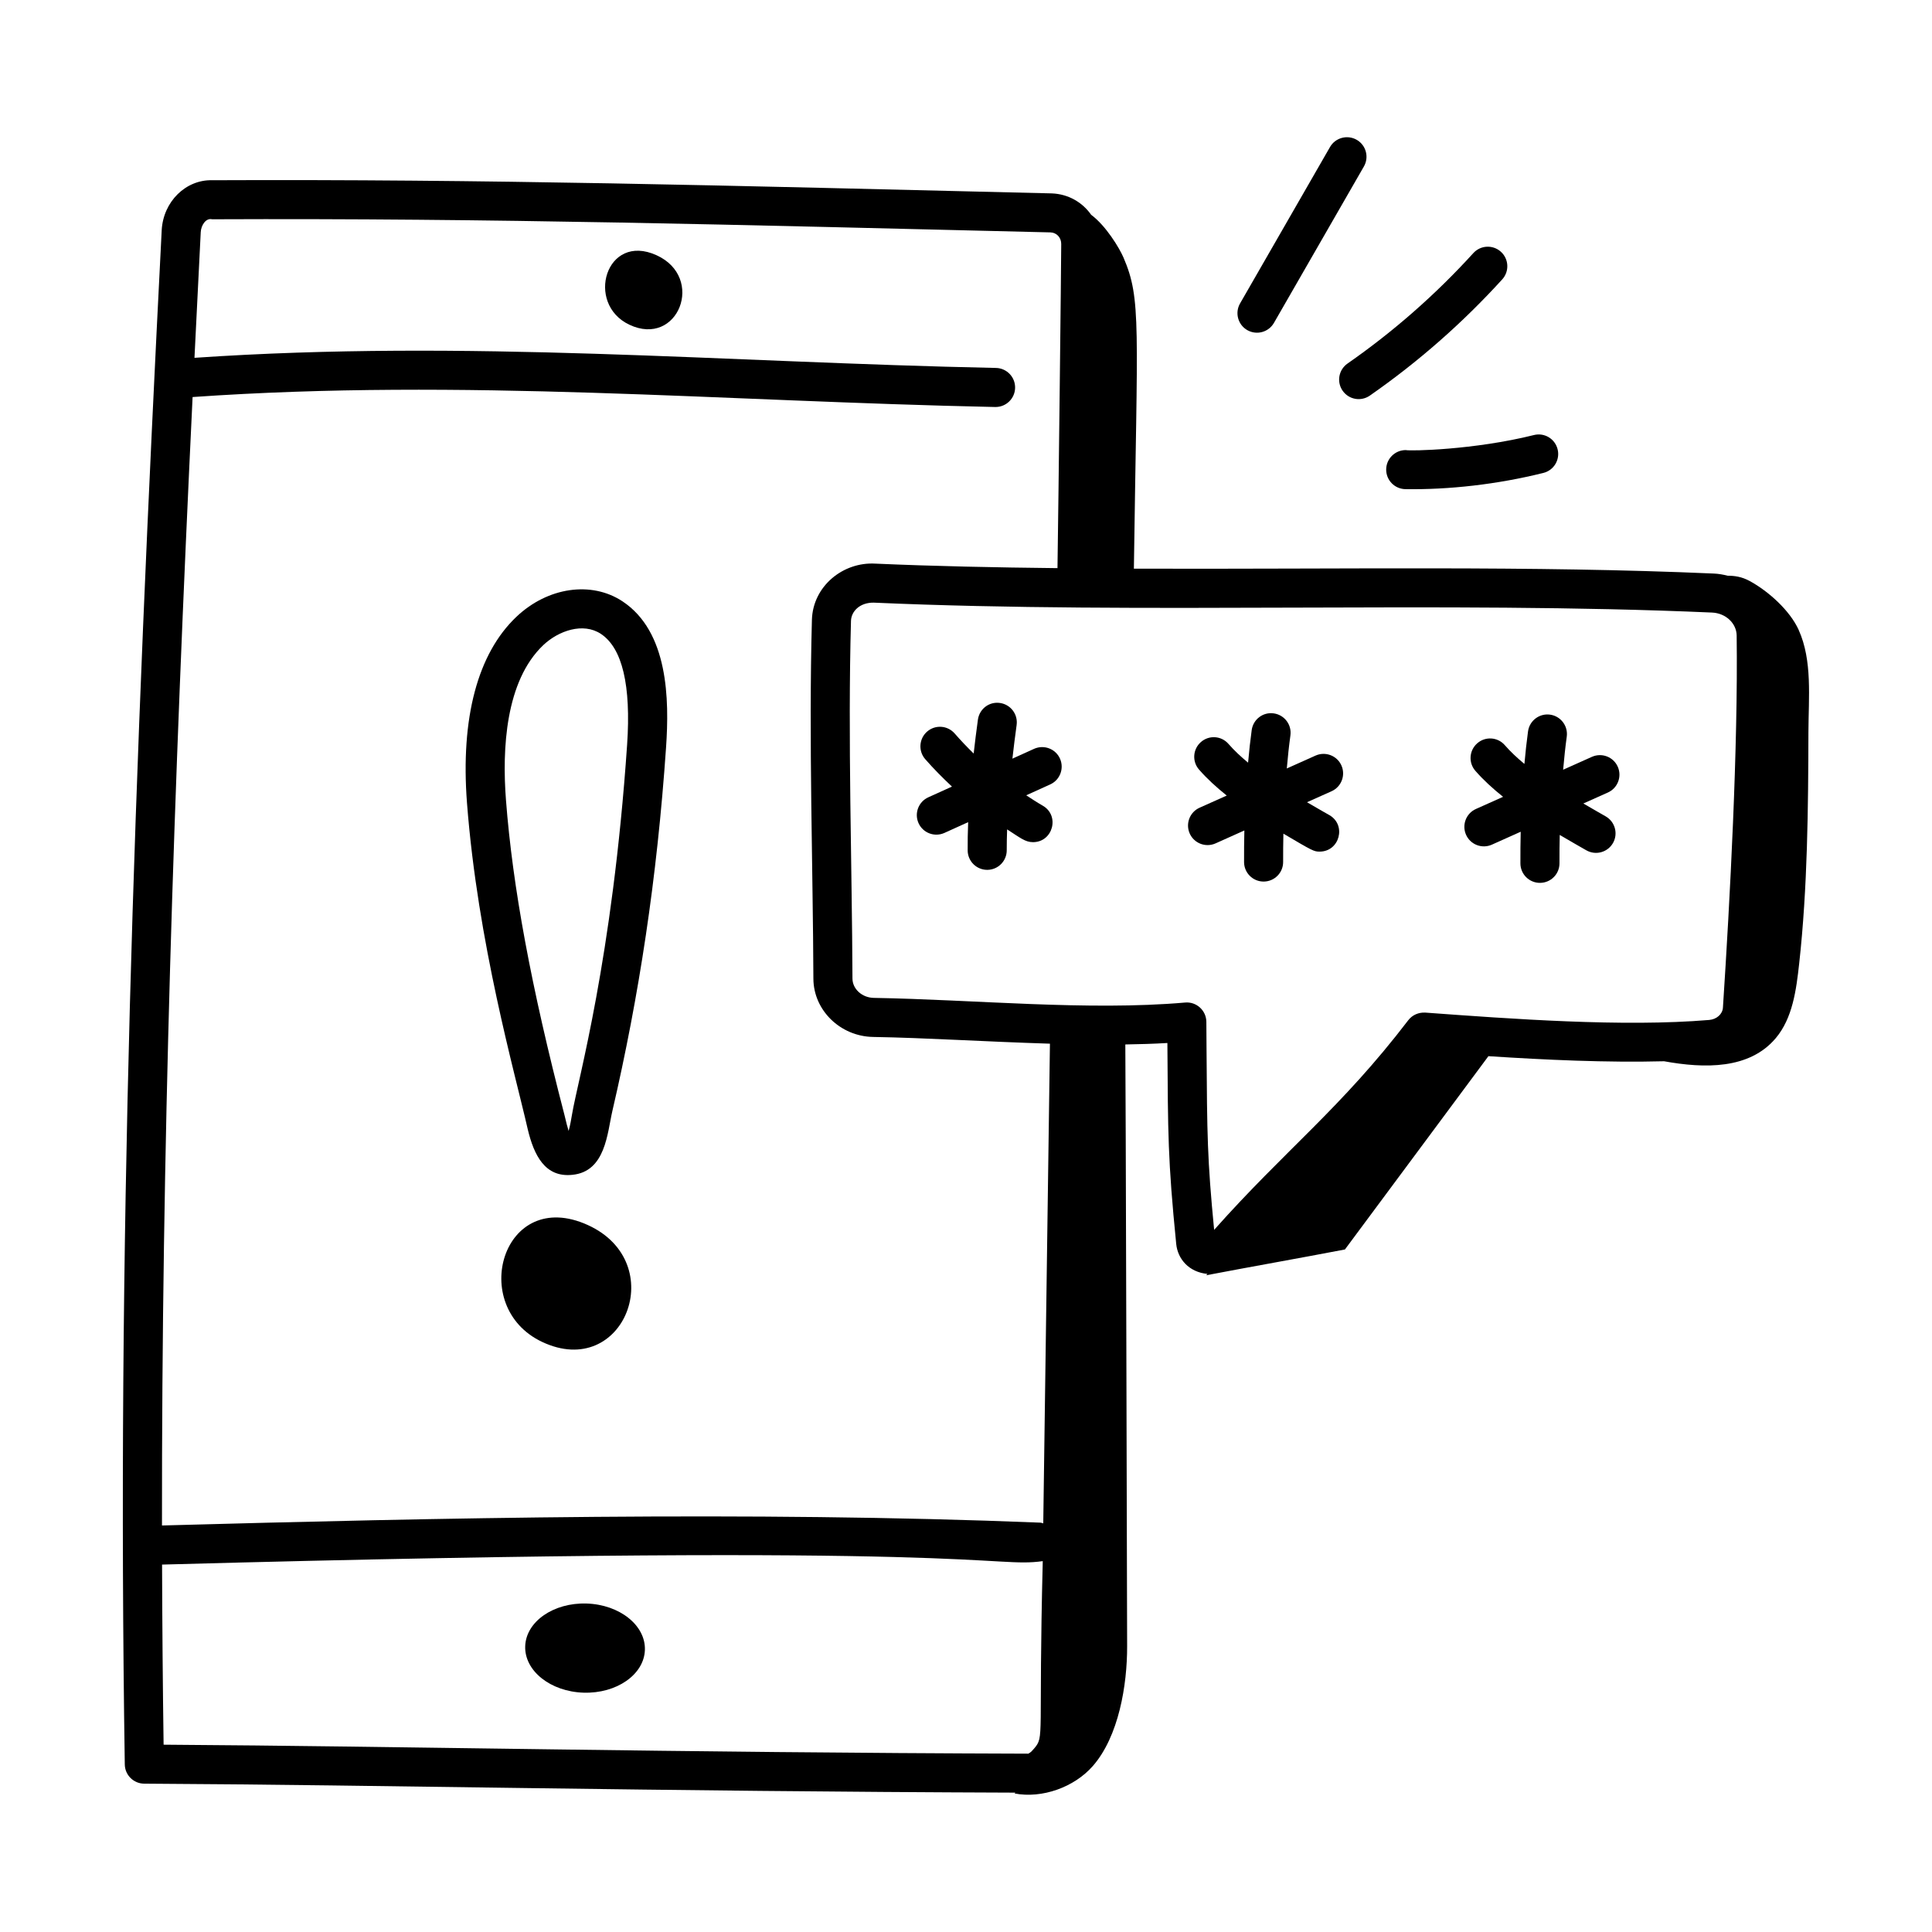 <?xml version="1.0" encoding="UTF-8"?>
<!-- Uploaded to: ICON Repo, www.svgrepo.com, Generator: ICON Repo Mixer Tools -->
<svg fill="#000000" width="800px" height="800px" version="1.1" viewBox="144 144 512 512" xmlns="http://www.w3.org/2000/svg">
 <g>
  <path d="m299.45 568.95c-8.758-0.277-16.043 4.785-16.266 11.309-0.223 6.523 6.695 12.039 15.453 12.316 8.758 0.277 16.043-4.785 16.266-11.309 0.227-6.523-6.691-12.039-15.453-12.316z"/>
  <path d="m418.08 342.43c-1.82 0.809-3.789 1.707-5.781 2.621 0.324-2.887 0.691-5.856 1.117-8.914 0.391-2.836-1.582-5.445-4.414-5.844-2.871-0.418-5.445 1.582-5.844 4.414-0.43 3.102-0.797 6.082-1.125 8.984-1.742-1.699-3.426-3.465-5.035-5.312-1.887-2.156-5.141-2.379-7.305-0.5-2.148 1.879-2.379 5.148-0.5 7.305 2.234 2.562 4.625 4.957 7.086 7.269-2.16 0.992-4.273 1.957-6.238 2.828-2.609 1.16-3.789 4.219-2.629 6.836 1.156 2.602 4.207 3.789 6.836 2.629 1.988-0.883 4.133-1.859 6.324-2.867-0.105 2.633-0.148 5.137-0.129 7.504 0.02 2.844 2.332 5.137 5.176 5.137h0.039c2.859-0.02 5.156-2.359 5.137-5.215-0.012-1.715 0.043-3.606 0.102-5.508 3.492 2.238 4.797 3.383 6.859 3.383 5.285 0 7.176-7.035 2.574-9.672-1.496-0.855-2.93-1.809-4.371-2.746 2.191-1.008 4.332-1.98 6.324-2.867 2.609-1.16 3.789-4.219 2.629-6.836-1.156-2.613-4.223-3.773-6.832-2.629z"/>
  <path d="m473.77 364.08c-0.062 2.797-0.098 5.609-0.078 8.402 0.02 2.852 2.332 5.141 5.176 5.141h0.035c2.859-0.02 5.164-2.352 5.141-5.211-0.016-2.492 0.02-4.996 0.07-7.484 7.785 4.594 8.09 4.758 9.602 4.758 5.309 0 7.16-7.047 2.582-9.672-0.691-0.395-2.082-1.164-5.93-3.414 2.34-1.051 4.562-2.047 6.496-2.906 2.609-1.16 3.789-4.219 2.629-6.836-1.16-2.613-4.227-3.781-6.836-2.629-2.25 1-4.867 2.176-7.641 3.422 0.27-3.086 0.578-6.059 0.957-8.754 0.391-2.836-1.582-5.445-4.414-5.844-2.863-0.406-5.445 1.59-5.844 4.414-0.371 2.684-0.688 5.602-0.961 8.645-1.934-1.602-3.703-3.254-5.191-4.965-1.879-2.172-5.156-2.387-7.301-0.504-2.156 1.879-2.387 5.148-0.504 7.301 2.129 2.445 4.644 4.727 7.34 6.887-2.606 1.172-5.055 2.269-7.184 3.215-2.609 1.16-3.789 4.219-2.629 6.836 1.156 2.602 4.207 3.789 6.836 2.629 2.25-1.004 4.871-2.18 7.648-3.43z"/>
  <path d="m539.35 367.85c2.254-1 4.875-2.176 7.652-3.43-0.062 2.797-0.098 5.613-0.078 8.41 0.02 2.852 2.332 5.141 5.176 5.141h0.035c2.859-0.02 5.164-2.352 5.141-5.211-0.016-2.496 0.02-5 0.07-7.492 3.059 1.805 5.793 3.356 7.047 4.074 2.512 1.422 5.652 0.535 7.062-1.926 1.414-2.481 0.551-5.641-1.926-7.062-0.691-0.395-2.992-1.699-5.93-3.418 2.34-1.051 4.559-2.047 6.496-2.906 2.609-1.16 3.789-4.219 2.629-6.836-1.164-2.621-4.219-3.781-6.836-2.629-2.25 1-4.867 2.176-7.641 3.422 0.27-3.086 0.582-6.059 0.957-8.754 0.391-2.836-1.582-5.445-4.414-5.844-2.836-0.391-5.445 1.582-5.844 4.414-0.371 2.684-0.688 5.602-0.961 8.645-1.934-1.602-3.703-3.254-5.191-4.965-1.879-2.172-5.156-2.387-7.301-0.504-2.156 1.879-2.387 5.148-0.504 7.301 2.129 2.445 4.644 4.727 7.34 6.887-2.606 1.172-5.055 2.269-7.184 3.215-2.609 1.16-3.789 4.219-2.629 6.836 1.152 2.609 4.207 3.793 6.832 2.633z"/>
  <path d="m620.68 310.95c-2.344-5.18-8.027-10.262-12.957-12.957-2.191-1.195-4.086-1.418-5.891-1.422-1.176-0.305-2.391-0.52-3.652-0.574-48.387-2.121-97.219-1.121-153.69-1.293 0.891-64.836 1.992-71.371-2.734-82.41-1.117-2.606-4.695-8.496-8.582-11.367-2.301-3.293-6.039-5.508-10.438-5.676-88.32-2.125-149.41-3.801-222.49-3.488-7.008-0.195-12.973 5.664-13.391 13.211-7.387 144.57-11.875 269.04-9.785 406.62 0.039 2.816 2.332 5.082 5.148 5.094 63.207 0.332 134.91 2.055 230.89 2.379-0.086 0.066-0.156 0.156-0.242 0.219 7.324 1.398 15.809-1.652 20.727-7.254 6.863-7.812 9.148-21.434 9.109-31.832 0-0.699-0.395-158.71-0.48-159.41 3.754-0.062 7.488-0.164 11.148-0.387 0.16 24.316 0.105 30.789 2.34 53.266 0.395 3.953 3.34 7.469 8.285 7.934-0.113 0.113-0.23 0.238-0.348 0.355 12.047-2.301 24.605-4.504 36.773-6.836 13.211-17.73 24.848-33.531 38.027-51.227 14.934 0.977 31.449 1.742 46.555 1.348 10.691 1.941 22.582 2.191 29.586-6.113 4.473-5.305 5.438-12.762 6.211-19.754 2.234-20.188 2.398-41.164 2.453-61.484 0.035-8.949 1.086-18.836-2.582-26.945zm-420.5-108.84c75.059-0.316 138.05 1.457 222.24 3.477 1.609 0.066 2.852 1.395 2.816 3.121 0 4.469-0.73 68.66-0.992 85.855-16.359-0.176-32.578-0.504-48.254-1.195-8.586-0.508-16.57 5.984-16.824 14.887-0.867 31.402 0.289 66.359 0.391 95.098 0.027 8.371 7.129 15.301 15.824 15.449 14.199 0.242 29.137 1.234 46.863 1.785-0.441 31.379-1.332 95.855-1.77 127.12-0.27-0.055-0.508-0.18-0.789-0.191-76.559-3.094-160.22-1.238-232.76 0.754-0.09-99.488 3.106-194.71 8.113-299.05 71.977-5.016 139.78 1.113 212.69 2.641h0.109c2.809 0 5.117-2.246 5.176-5.066 0.062-2.859-2.211-5.223-5.066-5.285-72.578-1.504-139.93-7.617-212.41-2.684 0.539-11.008 1.086-22.082 1.66-33.312 0.102-1.879 1.402-3.777 2.977-3.41zm-12.824 404.25c-0.227-16.07-0.355-31.957-0.406-47.73 220.01-6.035 219.47 0.992 233.39-0.91-1.191 47.344 0.523 46.336-2.293 49.664-0.012 0.027-0.707 0.773-0.727 0.797-0.465 0.41-0.82 0.547-0.816 0.559-94.715-0.273-165.2-1.973-229.15-2.379zm276.34-191.56c-0.027-3.051-2.66-5.387-5.629-5.117-25.777 2.254-55.84-0.785-82.508-1.234-3.106-0.055-5.641-2.352-5.648-5.137-0.105-29.309-1.258-63.75-0.391-94.766 0.062-2.484 2.285-4.883 6.012-4.84 71.234 3.156 151.14-0.508 222.19 2.629 3.606 0.16 6.469 2.836 6.512 6.086 0.383 29.609-1.766 69.973-3.641 98.617-0.113 1.719-1.652 3.094-3.652 3.262-22.762 1.922-52.637-0.297-75.25-1.953-1.758-0.086-3.422 0.633-4.488 2.023-17.898 23.406-32.5 34.25-51.445 55.555-1.82-18.785-1.859-25.004-2.016-47.914z"/>
  <path d="m503.54 181.05c-2.488-1.414-5.641-0.566-7.07 1.906l-23.84 41.457c-1.422 2.481-0.574 5.641 1.906 7.07 2.519 1.438 5.664 0.535 7.07-1.906l23.84-41.457c1.426-2.481 0.574-5.641-1.906-7.07z"/>
  <path d="m507.02 248.84c12.805-8.91 24.605-19.277 35.086-30.801 1.926-2.117 1.766-5.391-0.344-7.312-2.121-1.926-5.391-1.766-7.312 0.344-9.961 10.957-21.176 20.805-33.348 29.277-2.344 1.633-2.926 4.859-1.289 7.203 1.621 2.328 4.836 2.934 7.207 1.289z"/>
  <path d="m516.48 273.63c11.492 0.168 24.242-1.242 36.535-4.301 2.769-0.688 4.461-3.496 3.766-6.273-0.695-2.777-3.484-4.461-6.273-3.766-15.934 3.969-32.762 4.266-33.98 3.988-2.836 0-5.148 2.285-5.176 5.129-0.027 2.859 2.266 5.195 5.129 5.223z"/>
  <path d="m299.76 468.64c-22.531-10.227-31.879 21.617-12.102 30.973 21.746 10.289 33.992-21.039 12.102-30.973z"/>
  <path d="m310.78 230.05c12.93 6.117 20.211-12.512 7.195-18.418-13.398-6.078-18.957 12.855-7.195 18.418z"/>
  <path d="m308.95 303.35c-8.23-5.434-19.789-3.762-28.078 4.09-10.297 9.754-14.836 26.812-13.117 49.328 2.852 37.137 12.727 71.637 16.086 86.422 1.676 7.055 4.641 12.906 11.82 12.152 8.84-0.84 9.27-11.094 10.629-16.945 7.055-30.336 11.848-61.68 14.223-96.344 0.875-12.758 0.617-30.652-11.562-38.703zm1.242 38.004c-3.91 57.129-13.082 88.883-14.586 97.91-0.188 1.117-0.504 3.019-0.918 4.441-0.297-0.914-0.562-1.996-1.125-4.328-8.797-33.848-13.715-60.348-15.48-83.406-1.031-13.453-0.148-31.496 9.906-41.02 4.035-3.82 10.566-6.074 15.254-2.965 5.684 3.758 8.02 13.637 6.949 29.367z"/>
 </g>
</svg>
